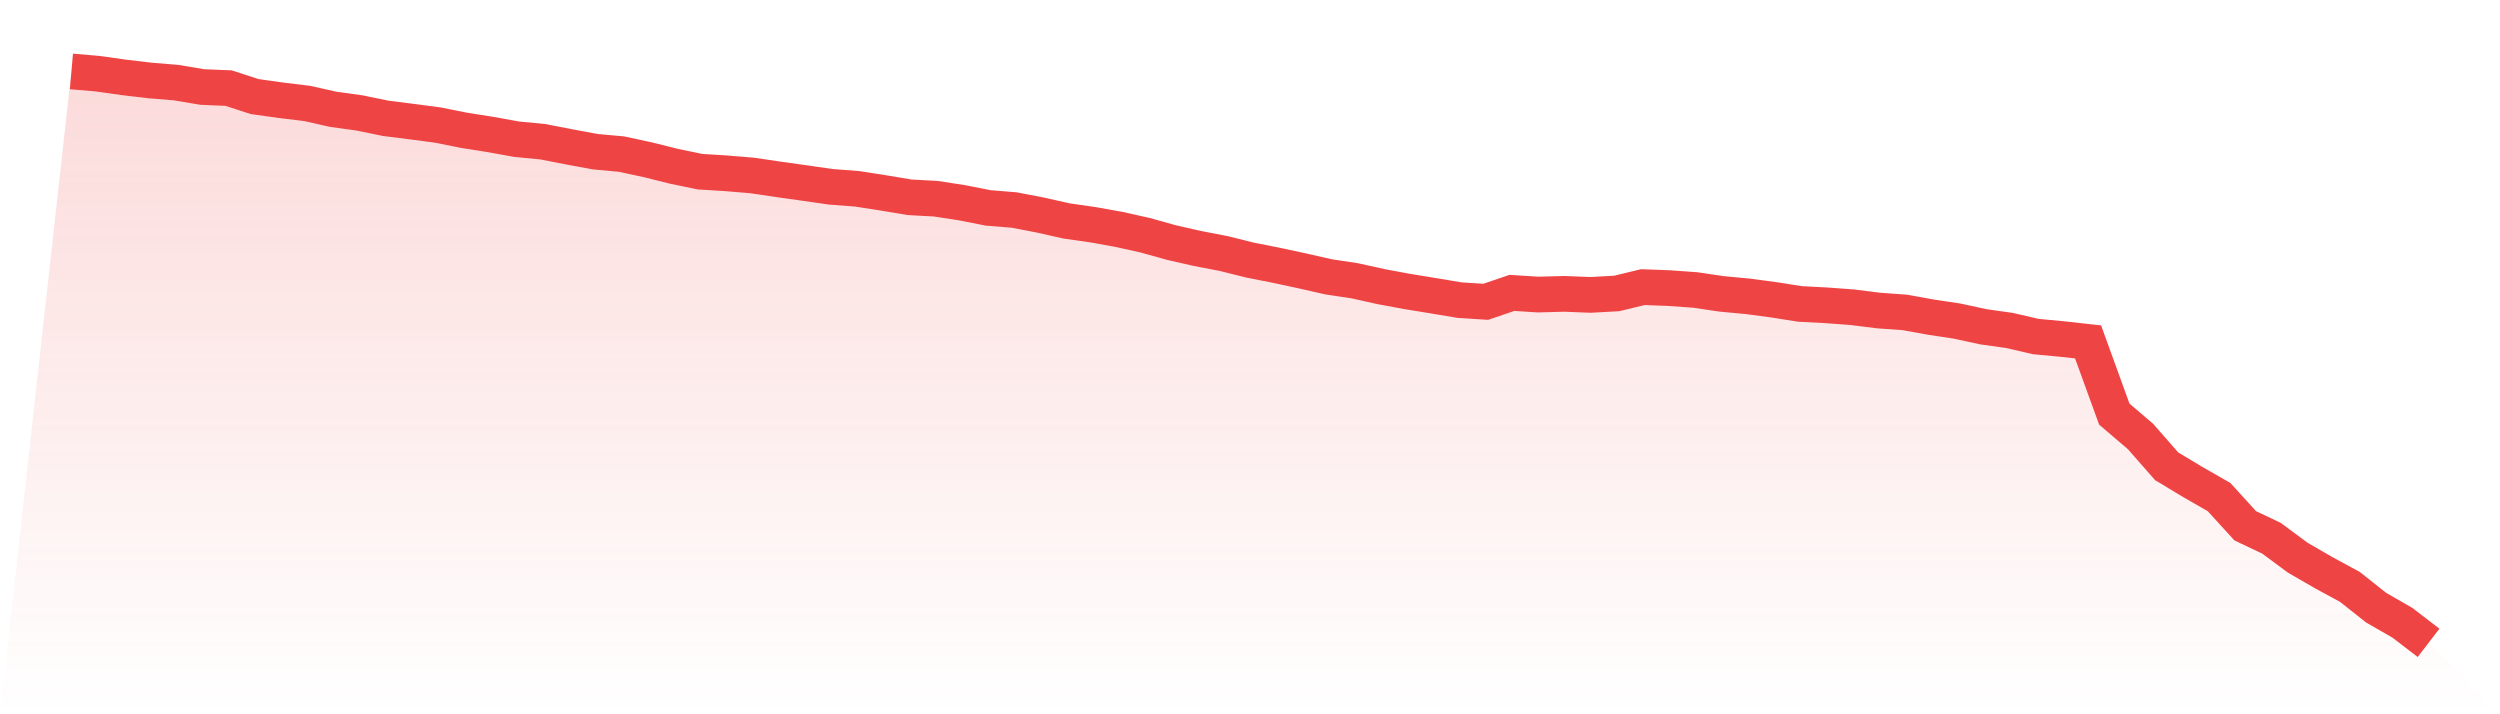 <svg viewBox="0 0 140 40" xmlns="http://www.w3.org/2000/svg">
<defs>
<linearGradient id="gradient" x1="0" x2="0" y1="0" y2="1">
<stop offset="0%" stop-color="#ef4444" stop-opacity="0.2"/>
<stop offset="100%" stop-color="#ef4444" stop-opacity="0"/>
</linearGradient>
</defs>
<path d="M4,4 L4,4 L5.467,4.127 L6.933,4.333 L8.4,4.507 L9.867,4.627 L11.333,4.873 L12.8,4.934 L14.267,5.409 L15.733,5.615 L17.2,5.793 L18.667,6.122 L20.133,6.325 L21.6,6.626 L23.067,6.811 L24.533,7.006 L26,7.3 L27.467,7.531 L28.933,7.796 L30.4,7.937 L31.867,8.223 L33.333,8.495 L34.8,8.629 L36.267,8.944 L37.733,9.31 L39.2,9.614 L40.667,9.705 L42.133,9.828 L43.6,10.045 L45.067,10.251 L46.533,10.462 L48,10.574 L49.467,10.802 L50.933,11.048 L52.4,11.128 L53.867,11.353 L55.333,11.642 L56.8,11.762 L58.267,12.044 L59.733,12.374 L61.2,12.584 L62.667,12.848 L64.133,13.174 L65.6,13.584 L67.067,13.917 L68.533,14.199 L70,14.565 L71.467,14.855 L72.933,15.17 L74.4,15.503 L75.867,15.724 L77.333,16.05 L78.8,16.322 L80.267,16.561 L81.733,16.807 L83.2,16.901 L84.667,16.402 L86.133,16.496 L87.6,16.456 L89.067,16.514 L90.533,16.434 L92,16.079 L93.467,16.134 L94.933,16.239 L96.4,16.456 L97.867,16.594 L99.333,16.789 L100.8,17.021 L102.267,17.097 L103.733,17.206 L105.2,17.39 L106.667,17.495 L108.133,17.76 L109.6,17.981 L111.067,18.299 L112.533,18.506 L114,18.846 L115.467,18.984 L116.933,19.147 L118.4,23.189 L119.867,24.442 L121.333,26.112 L122.8,26.996 L124.267,27.836 L125.733,29.444 L127.2,30.14 L128.667,31.226 L130.133,32.074 L131.6,32.871 L133.067,34.033 L134.533,34.874 L136,36 L140,40 L0,40 z" fill="url(#gradient)"/>
<path d="M4,4 L4,4 L5.467,4.127 L6.933,4.333 L8.4,4.507 L9.867,4.627 L11.333,4.873 L12.8,4.934 L14.267,5.409 L15.733,5.615 L17.2,5.793 L18.667,6.122 L20.133,6.325 L21.6,6.626 L23.067,6.811 L24.533,7.006 L26,7.3 L27.467,7.531 L28.933,7.796 L30.4,7.937 L31.867,8.223 L33.333,8.495 L34.8,8.629 L36.267,8.944 L37.733,9.31 L39.2,9.614 L40.667,9.705 L42.133,9.828 L43.6,10.045 L45.067,10.251 L46.533,10.462 L48,10.574 L49.467,10.802 L50.933,11.048 L52.4,11.128 L53.867,11.353 L55.333,11.642 L56.8,11.762 L58.267,12.044 L59.733,12.374 L61.2,12.584 L62.667,12.848 L64.133,13.174 L65.6,13.584 L67.067,13.917 L68.533,14.199 L70,14.565 L71.467,14.855 L72.933,15.17 L74.4,15.503 L75.867,15.724 L77.333,16.05 L78.8,16.322 L80.267,16.561 L81.733,16.807 L83.2,16.901 L84.667,16.402 L86.133,16.496 L87.6,16.456 L89.067,16.514 L90.533,16.434 L92,16.079 L93.467,16.134 L94.933,16.239 L96.4,16.456 L97.867,16.594 L99.333,16.789 L100.8,17.021 L102.267,17.097 L103.733,17.206 L105.2,17.39 L106.667,17.495 L108.133,17.76 L109.6,17.981 L111.067,18.299 L112.533,18.506 L114,18.846 L115.467,18.984 L116.933,19.147 L118.4,23.189 L119.867,24.442 L121.333,26.112 L122.8,26.996 L124.267,27.836 L125.733,29.444 L127.2,30.14 L128.667,31.226 L130.133,32.074 L131.6,32.871 L133.067,34.033 L134.533,34.874 L136,36" fill="none" stroke="#ef4444" stroke-width="2"/>
</svg>